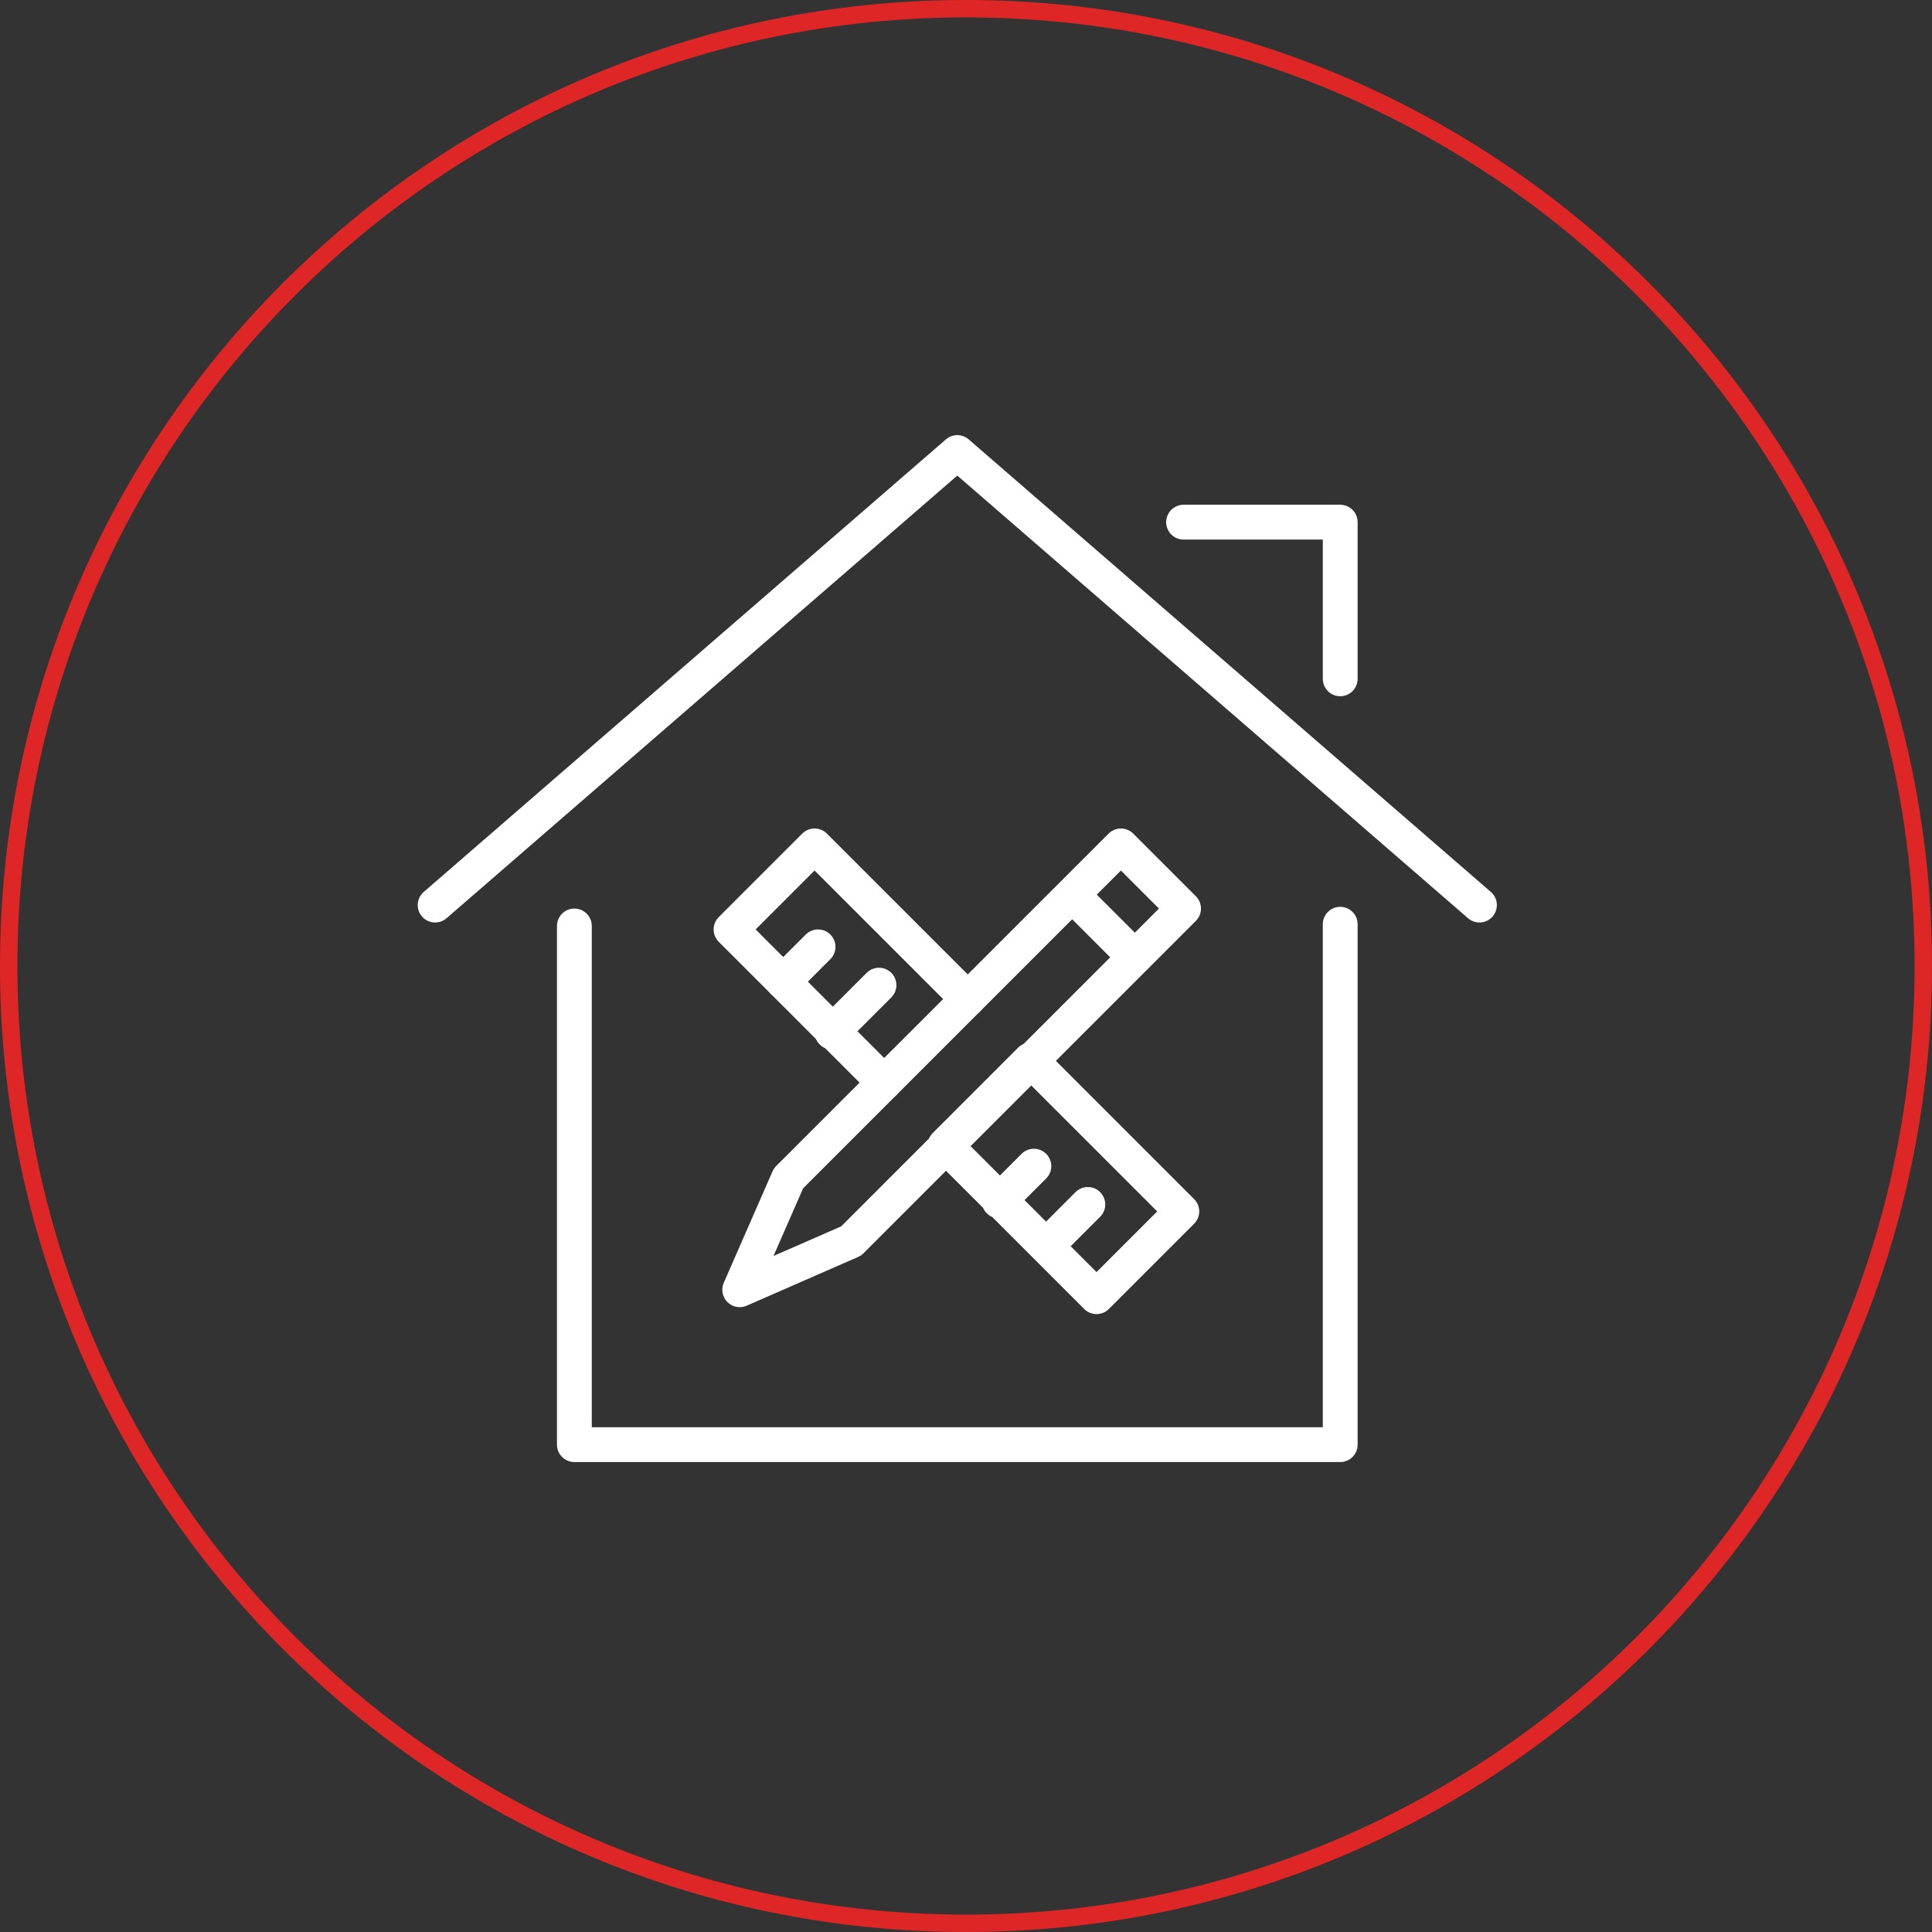 <svg width="111" height="111" viewBox="0 0 111 111" fill="none" xmlns="http://www.w3.org/2000/svg">
<rect x="0" y="0" width="111" height="111" fill="#333333" stroke="none"/>
<path d="M110.5 55.5C110.5 85.876 85.876 110.5 55.5 110.5C25.124 110.5 0.5 85.876 0.5 55.5C0.5 25.124 25.124 0.5 55.5 0.5C85.876 0.5 110.5 25.124 110.5 55.5Z" stroke="#DF2626"/>
<path d="M25 52L55 26L85 52" stroke="white" stroke-width="2" stroke-miterlimit="10" stroke-linecap="round" stroke-linejoin="round"/>
<path d="M77 39V30H68" stroke="white" stroke-width="2" stroke-miterlimit="10" stroke-linecap="round" stroke-linejoin="round"/>
<path d="M33 53.2V83H77V53.1" stroke="white" stroke-width="2" stroke-miterlimit="10" stroke-linecap="round" stroke-linejoin="round"/>
<path d="M55.6 57.4L46.8 48.6L42 53.4L50.8 62.2" stroke="white" stroke-width="2" stroke-miterlimit="10" stroke-linecap="round" stroke-linejoin="round"/>
<path d="M65.2 55L68 52.2L64.4 48.6L61.6 51.4M48.9 71.3L65.2 55L61.6 51.4L45.3 67.7L42.5 74.1L48.9 71.3Z" stroke="white" stroke-width="2" stroke-miterlimit="10" stroke-linecap="round" stroke-linejoin="round"/>
<path d="M45 56.4L47 54.4M54.3 65.8L63 74.5L67.9 69.6L59.2 60.9L54.3 65.8ZM60.1 71.6L62.5 69.2L60.1 71.6ZM47.8 59.3L50.5 56.6L47.8 59.3ZM57.4 69L59.4 67L57.4 69Z" stroke="white" stroke-width="2" stroke-miterlimit="10" stroke-linecap="round" stroke-linejoin="round"/>
</svg>
